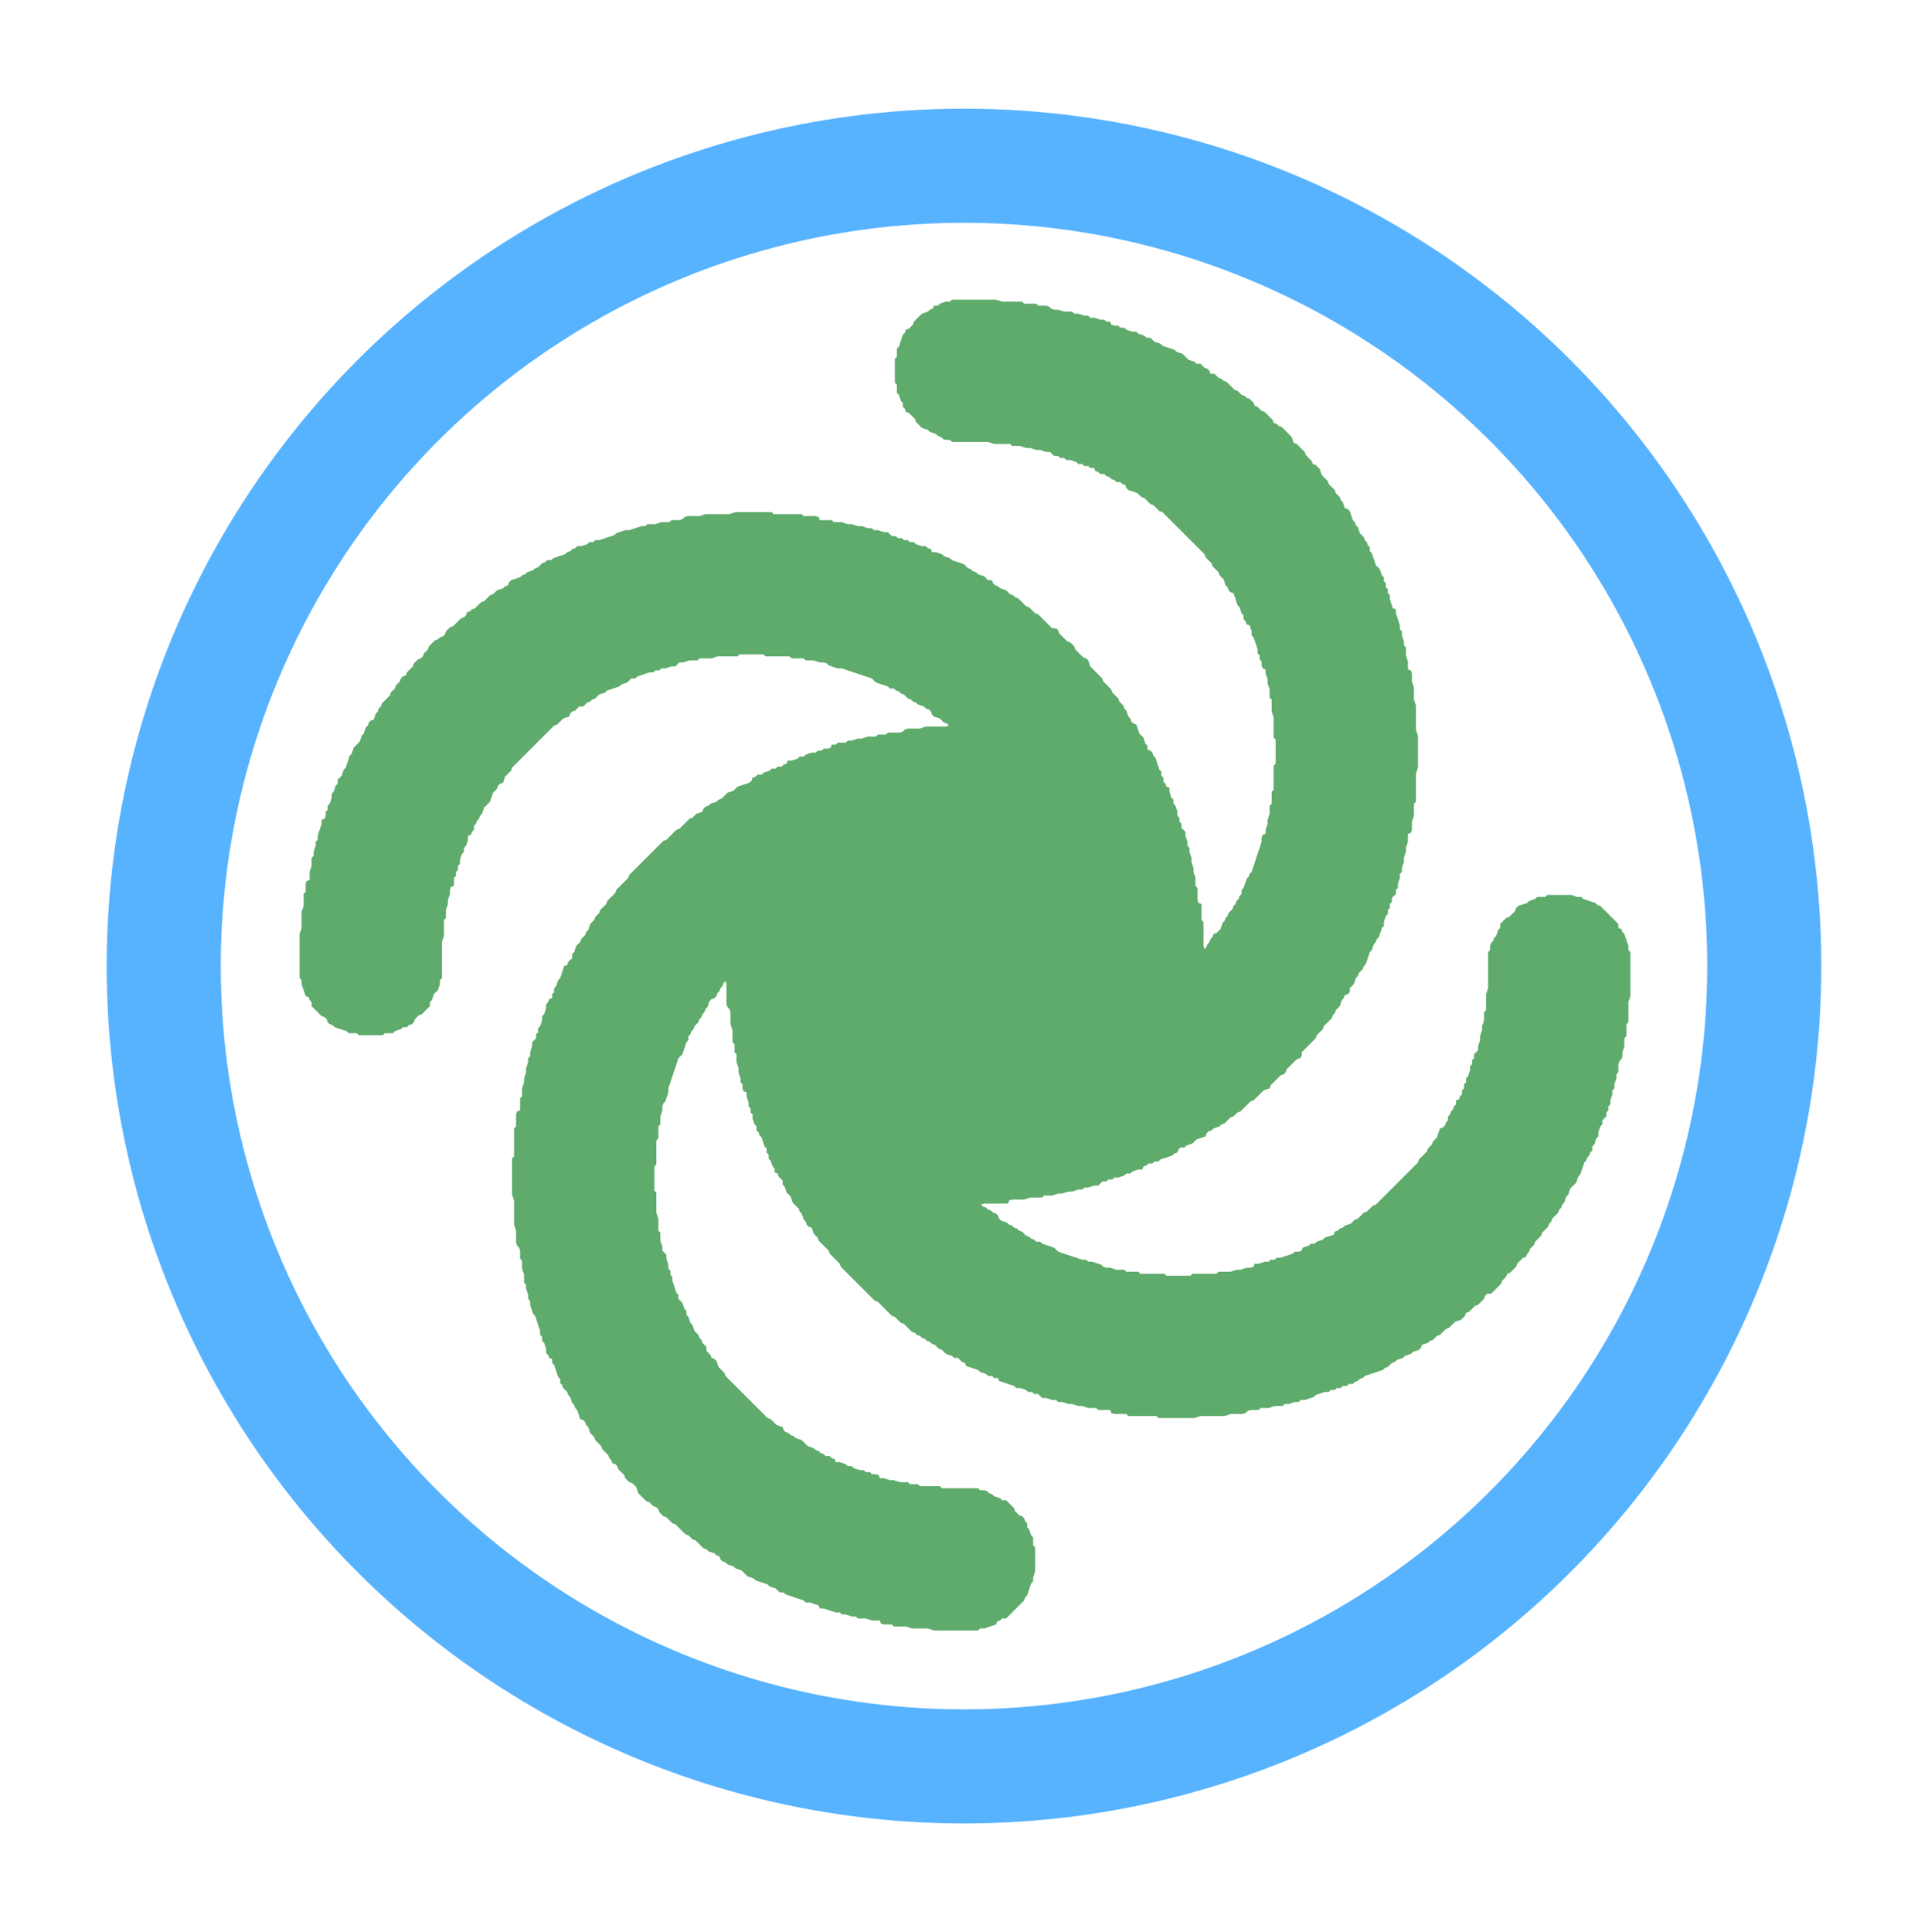 <svg xmlns="http://www.w3.org/2000/svg" width="962" height="964" viewBox="0 0 962 964">
<circle cx="481.00" cy="482.00" r="399.31" stroke="#58B3FF" stroke-width="56.94" fill="none" />
<path d="M 488.00,813.50 486.00,813.50 484.00,813.50 482.00,813.50 480.00,813.50 478.00,813.50 476.00,813.50 474.00,813.50 472.00,813.50 470.00,813.50 468.00,813.50 466.00,813.50 464.50,813.00 463.00,812.50 461.00,812.50 459.00,812.50 457.00,812.50 455.00,812.50 453.50,812.00 452.00,811.50 450.00,811.50 448.00,811.50 446.00,811.50 445.00,810.50 443.00,810.50 441.00,810.50 439.50,810.00 439.00,808.50 437.00,808.50 435.00,808.50 433.50,808.00 432.00,807.50 430.00,807.50 428.00,807.50 427.00,806.50 425.00,806.50 423.50,806.00 422.00,805.50 420.00,805.50 419.00,804.50 417.00,804.50 415.50,804.00 414.00,803.50 412.50,803.00 411.00,802.50 409.00,802.50 408.50,801.00 407.00,800.50 405.50,800.00 404.00,799.50 402.00,799.50 401.00,798.50 399.50,798.00 398.00,797.50 396.50,797.00 395.00,796.50 393.50,796.00 392.00,795.50 391.00,794.50 389.00,794.50 388.00,793.50 387.00,792.50 385.50,792.00 384.00,791.50 383.00,790.50 381.50,790.00 380.00,789.50 378.50,789.00 377.00,788.50 376.00,787.50 374.50,787.00 373.00,786.50 372.00,785.50 371.00,784.50 370.00,783.50 368.50,783.00 367.00,782.50 366.00,781.50 364.50,781.00 363.00,780.50 362.00,779.50 360.50,779.00 359.50,778.00 359.00,776.50 357.50,776.00 356.50,775.00 355.00,774.50 353.50,774.00 352.50,773.00 351.00,772.50 350.00,771.50 349.00,770.50 348.00,769.50 347.00,768.50 345.50,768.00 344.50,767.00 343.50,766.00 342.00,765.50 341.00,764.50 340.00,763.50 339.00,762.50 338.00,761.50 337.00,760.50 335.50,760.00 334.50,759.00 333.50,758.00 332.50,757.00 331.00,756.50 330.00,755.50 329.00,754.50 328.50,753.00 327.50,752.00 326.00,751.50 325.00,750.50 324.00,749.50 322.50,749.00 321.50,748.00 320.50,747.00 319.50,746.00 318.50,745.00 318.00,743.50 317.50,742.00 316.50,741.00 315.50,740.00 314.00,739.50 313.00,738.50 312.00,737.50 311.50,736.00 310.50,735.00 309.50,734.00 308.50,733.00 308.00,731.50 307.00,730.50 305.50,730.00 305.00,728.50 304.00,727.50 303.50,726.00 302.50,725.00 301.50,724.00 300.50,723.00 300.00,721.50 299.00,720.50 298.00,719.50 297.00,718.50 296.50,717.00 295.50,716.00 294.50,715.00 294.00,713.50 293.50,712.00 292.50,711.00 292.00,709.50 291.00,708.50 289.50,708.00 289.00,706.50 288.50,705.00 288.00,703.50 287.00,702.50 286.50,701.00 285.50,700.00 285.00,698.50 284.50,697.00 283.50,696.00 283.00,694.50 282.00,693.50 281.00,692.50 280.50,691.00 279.50,690.00 279.50,688.00 278.50,687.00 278.00,685.50 277.50,684.00 277.00,682.50 276.50,681.00 275.50,680.00 275.50,678.00 274.00,677.50 273.50,676.00 272.50,675.00 272.50,673.00 272.00,671.50 271.50,670.00 270.50,669.00 270.50,667.00 269.50,666.00 269.50,664.00 269.00,662.50 268.50,661.00 268.00,659.50 267.50,658.00 267.00,656.50 266.00,655.50 265.50,654.00 265.00,652.50 264.50,651.00 264.50,649.00 263.50,648.00 263.50,646.00 263.00,644.50 262.50,643.00 262.50,641.00 261.50,640.00 261.50,638.00 261.50,636.00 261.00,634.50 260.50,633.00 260.50,631.00 260.50,629.00 259.50,628.00 259.50,626.00 259.50,624.00 259.00,622.50 258.00,621.50 257.50,620.00 257.50,618.00 257.50,616.00 257.50,614.00 257.00,612.50 256.50,611.00 256.50,609.00 256.50,607.00 256.50,605.00 256.50,603.00 256.50,601.00 256.50,599.00 256.00,597.50 255.50,596.00 255.50,594.00 255.50,592.00 255.50,590.00 255.50,588.00 255.50,586.00 255.50,584.00 255.50,582.00 255.50,580.00 255.50,578.00 256.50,577.00 256.50,575.00 256.50,573.00 256.50,571.00 256.50,569.00 256.50,567.00 256.50,565.00 256.50,563.00 257.50,562.00 257.50,560.00 257.50,558.00 257.50,556.00 258.00,554.50 259.50,554.00 259.50,552.00 259.50,550.00 259.50,548.00 260.50,547.00 260.50,545.00 260.50,543.00 261.00,541.50 261.50,540.00 261.50,538.00 262.00,536.50 262.50,535.00 262.50,533.00 263.00,531.50 263.50,530.00 263.50,528.00 264.50,527.00 264.50,525.00 265.00,523.50 265.50,522.00 265.50,520.00 266.50,519.00 267.50,518.00 267.50,516.00 268.50,515.00 268.50,513.00 269.50,512.00 270.00,510.50 270.50,509.00 270.50,507.00 271.50,506.00 272.00,504.50 272.50,503.00 272.50,501.00 273.50,500.00 274.00,498.50 275.50,498.00 275.50,496.00 276.50,495.00 276.50,493.00 277.50,492.00 278.00,490.50 278.50,489.00 279.50,488.00 280.00,486.50 280.50,485.00 281.00,483.50 281.50,482.00 283.00,481.50 283.50,480.00 284.50,479.00 285.50,478.00 285.50,476.00 286.50,475.00 287.00,473.50 287.50,472.00 288.50,471.00 289.50,470.00 290.00,468.50 291.00,467.50 292.00,466.50 292.50,465.00 293.50,464.00 294.00,462.50 294.50,461.00 295.50,460.00 296.50,459.00 297.00,457.50 298.00,456.50 299.00,455.50 299.50,454.00 300.50,453.00 301.50,452.00 302.50,451.00 303.00,449.50 304.00,448.50 305.00,447.50 306.00,446.50 307.00,445.50 307.50,444.00 308.50,443.00 309.50,442.00 310.50,441.00 311.50,440.00 312.50,439.00 313.50,438.00 314.00,436.50 315.00,435.50 316.00,434.50 317.00,433.50 318.00,432.50 319.00,431.50 320.00,430.50 321.00,429.50 322.00,428.50 323.00,427.50 324.00,426.50 325.00,425.50 326.00,424.50 327.00,423.50 328.00,422.50 329.00,421.50 330.00,420.50 331.00,419.50 332.50,419.00 333.50,418.00 334.50,417.00 335.50,416.00 336.50,415.00 337.50,414.00 339.00,413.50 340.00,412.50 341.00,411.50 342.00,410.50 343.00,409.50 344.00,408.50 345.50,408.00 346.50,407.00 347.50,406.00 349.00,405.50 350.50,405.00 351.00,403.50 352.00,402.50 353.50,402.00 354.50,401.00 356.00,400.50 357.50,400.00 358.50,399.00 360.00,398.50 361.00,397.50 362.00,396.50 363.00,395.50 364.50,395.00 366.00,394.50 367.00,393.50 368.00,392.50 369.50,392.00 371.00,391.50 372.50,391.00 374.00,390.50 375.00,389.50 375.50,388.00 377.00,387.50 378.00,386.50 380.00,386.50 381.00,385.50 382.50,385.00 384.00,384.50 385.00,383.50 387.00,383.50 388.00,382.50 390.00,382.50 391.00,381.50 392.50,381.00 393.00,379.50 395.00,379.50 396.50,379.00 398.00,378.50 399.00,377.50 401.00,377.50 402.00,376.50 403.50,376.00 405.00,375.50 407.00,375.50 408.00,374.50 410.00,374.50 411.00,373.50 413.00,373.50 414.50,373.00 415.00,371.50 417.00,371.50 418.00,370.50 420.00,370.50 422.00,370.50 423.00,369.50 425.00,369.50 426.50,369.00 428.00,368.50 430.00,368.50 431.50,368.00 433.00,367.50 435.00,367.50 437.00,367.50 438.00,366.50 440.00,366.50 442.00,366.50 443.00,365.50 445.00,365.50 447.00,365.50 449.00,365.50 450.50,365.00 451.50,364.00 453.00,363.50 455.00,363.50 457.00,363.50 459.00,363.50 460.50,363.00 462.00,362.50 464.00,362.50 466.00,362.50 468.00,362.50 470.00,362.50 472.00,362.50 473.50,362.00 472.50,361.00 471.00,360.50 470.00,359.50 469.00,358.50 467.50,358.00 466.00,357.50 465.00,356.50 464.50,355.00 463.50,354.00 462.00,353.50 461.00,352.50 459.50,352.00 458.00,351.50 457.00,350.50 455.50,350.00 454.50,349.00 453.00,348.50 452.00,347.50 451.00,346.50 449.50,346.00 448.50,345.00 447.00,344.50 446.00,343.50 444.00,343.50 443.00,342.50 441.50,342.00 440.00,341.50 438.50,341.00 437.00,340.50 436.00,339.50 435.00,338.50 433.50,338.00 432.00,337.50 430.50,337.00 429.00,336.50 427.50,336.00 426.00,335.50 424.50,335.00 423.00,334.50 421.50,334.00 420.00,333.50 418.00,333.50 416.50,333.00 415.00,332.50 413.50,332.00 412.50,331.00 411.00,330.50 409.00,330.50 407.50,330.00 406.00,329.50 404.00,329.50 402.00,329.50 401.00,328.50 399.00,328.50 397.00,328.50 395.00,328.50 394.00,327.50 392.00,327.50 390.00,327.50 388.00,327.50 386.00,327.50 384.00,327.50 382.00,327.50 381.00,326.50 379.00,326.50 377.00,326.50 375.00,326.50 373.00,326.50 371.00,326.50 369.00,326.50 368.00,327.50 366.00,327.50 364.00,327.50 362.00,327.50 360.00,327.50 358.00,327.50 356.50,328.00 355.00,328.50 353.00,328.50 351.00,328.50 349.00,328.50 348.00,329.50 346.00,329.50 344.00,329.50 342.50,330.00 341.00,330.50 339.00,330.50 338.00,331.50 337.00,332.50 335.00,332.50 333.50,333.00 332.00,333.50 330.00,333.50 329.00,334.50 327.00,334.50 326.00,335.50 324.00,335.50 322.50,336.00 321.00,336.50 319.50,337.00 318.00,337.50 317.00,338.50 315.00,338.50 314.00,339.50 313.00,340.50 311.50,341.00 310.00,341.50 309.00,342.50 307.50,343.00 306.00,343.50 304.50,344.00 303.00,344.50 302.00,345.50 300.50,346.00 299.00,346.50 298.00,347.50 297.00,348.50 295.50,349.00 294.50,350.00 293.00,350.50 292.00,351.50 291.00,352.50 289.00,352.50 288.00,353.50 287.00,354.50 285.50,355.00 284.50,356.00 284.00,357.50 282.50,358.00 281.00,358.50 280.00,359.50 279.00,360.50 278.00,361.50 276.50,362.00 275.50,363.00 274.50,364.00 273.50,365.00 272.50,366.00 271.50,367.00 270.50,368.00 269.50,369.00 268.50,370.00 267.50,371.00 266.50,372.00 265.50,373.00 264.50,374.00 263.50,375.00 262.50,376.00 261.50,377.00 260.50,378.00 259.50,379.00 258.50,380.00 257.50,381.00 256.50,382.00 255.50,383.00 255.00,384.50 254.00,385.50 253.00,386.50 252.00,387.50 251.50,389.00 251.00,390.50 249.50,391.00 248.50,392.00 248.00,393.50 247.00,394.50 246.00,395.50 245.50,397.00 245.00,398.50 244.50,400.00 243.50,401.00 242.50,402.00 241.50,403.00 241.00,404.50 240.50,406.00 239.50,407.00 239.00,408.50 238.00,409.50 237.50,411.00 236.50,412.00 236.50,414.00 235.50,415.00 235.00,416.50 233.50,417.00 233.50,419.00 233.00,420.50 232.50,422.00 231.50,423.00 231.50,425.00 230.50,426.00 230.00,427.50 229.50,429.00 229.50,431.00 228.50,432.00 228.50,434.00 227.50,435.00 227.50,437.00 226.50,438.00 226.50,440.00 226.50,442.00 225.00,442.50 224.50,444.00 224.50,446.00 224.00,447.50 223.50,449.00 223.50,451.00 223.00,452.50 222.50,454.00 222.50,456.00 222.50,458.00 221.50,459.00 221.50,461.00 221.50,463.00 221.50,465.00 221.50,467.00 221.00,468.50 220.50,470.00 220.50,472.00 220.50,474.00 220.50,476.00 220.50,478.00 220.50,480.00 220.50,482.00 220.50,484.00 220.50,486.00 220.50,488.00 219.50,489.00 219.50,491.00 219.00,492.50 218.50,494.00 217.50,495.00 216.50,496.00 216.00,497.50 215.50,499.00 214.50,500.00 214.50,502.00 213.50,503.00 212.50,504.00 211.50,505.00 210.50,506.00 209.00,506.50 208.00,507.50 207.00,508.50 206.50,510.00 205.50,511.00 204.00,511.50 203.00,512.50 201.00,512.50 200.00,513.50 198.50,514.00 197.00,514.50 196.00,515.50 194.00,515.50 192.00,515.50 191.00,516.50 189.00,516.50 187.00,516.50 185.00,516.50 183.00,516.50 181.00,516.50 179.00,516.50 178.00,515.50 176.00,515.50 174.00,515.50 173.00,514.50 171.50,514.00 170.00,513.50 168.50,513.00 167.00,512.50 166.00,511.50 164.50,511.00 163.50,510.00 163.00,508.50 162.00,507.50 160.50,507.00 159.50,506.00 158.50,505.00 157.50,504.00 156.50,503.00 155.50,502.00 155.50,500.00 154.50,499.00 154.00,497.50 152.50,497.00 152.00,495.50 151.50,494.00 151.00,492.50 150.50,491.00 150.50,489.00 149.50,488.00 149.50,486.00 149.50,484.00 149.50,482.00 149.50,480.00 149.50,478.00 149.50,476.00 149.50,474.00 149.50,472.00 149.50,470.00 149.50,468.00 149.50,466.00 150.00,464.50 150.50,463.00 150.50,461.00 150.50,459.00 150.50,457.00 150.50,455.00 151.00,453.50 151.50,452.00 151.50,450.00 151.50,448.00 151.50,446.00 152.50,445.00 152.50,443.00 152.50,441.00 153.00,439.50 154.50,439.00 154.50,437.00 154.50,435.00 155.00,433.50 155.50,432.00 155.50,430.00 155.50,428.00 156.50,427.00 156.50,425.00 157.00,423.50 157.50,422.00 157.50,420.00 158.50,419.00 158.50,417.00 159.00,415.50 159.50,414.00 160.00,412.50 160.50,411.00 160.50,409.00 162.00,408.50 162.50,407.00 162.50,405.00 163.50,404.00 163.50,402.00 164.50,401.00 165.00,399.50 165.50,398.00 165.50,396.00 166.50,395.00 167.00,393.50 167.50,392.00 168.50,391.00 168.50,389.00 169.50,388.00 170.50,387.00 171.00,385.50 171.50,384.00 172.50,383.00 173.00,381.50 173.50,380.00 174.00,378.50 174.50,377.00 175.50,376.00 176.00,374.50 176.50,373.00 177.50,372.00 178.50,371.00 179.50,370.00 180.00,368.50 180.50,367.00 181.50,366.00 182.00,364.50 182.50,363.00 183.50,362.00 184.00,360.50 185.00,359.50 186.50,359.00 187.00,357.50 187.50,356.00 188.50,355.00 189.00,353.50 190.00,352.50 190.50,351.00 191.50,350.00 192.50,349.00 193.50,348.00 194.50,347.00 195.00,345.50 196.00,344.50 197.00,343.50 197.50,342.00 198.50,341.00 199.50,340.00 200.00,338.50 201.00,337.50 202.50,337.00 203.00,335.50 204.00,334.50 205.00,333.50 206.00,332.50 206.50,331.00 207.50,330.00 208.50,329.00 210.00,328.50 211.00,327.50 211.50,326.00 212.50,325.00 213.50,324.00 214.00,322.50 215.00,321.50 216.00,320.50 217.00,319.50 218.50,319.00 219.50,318.00 221.00,317.50 222.00,316.50 222.50,315.00 223.50,314.00 224.50,313.00 226.00,312.50 227.00,311.50 228.00,310.50 229.00,309.50 230.00,308.50 231.50,308.00 232.50,307.00 233.00,305.50 234.50,305.00 235.50,304.00 237.00,303.50 238.00,302.50 239.00,301.50 240.00,300.50 241.50,300.00 242.50,299.00 243.50,298.00 244.50,297.00 246.00,296.50 247.00,295.50 248.00,294.50 249.50,294.00 251.00,293.50 252.00,292.50 253.50,292.00 254.00,290.50 255.00,289.50 256.50,289.00 258.00,288.50 259.50,288.00 260.50,287.00 262.00,286.50 263.00,285.50 264.50,285.00 266.00,284.50 267.00,283.50 268.50,283.00 269.50,282.00 270.50,281.00 272.00,280.50 273.00,279.50 275.00,279.50 276.00,278.50 277.50,278.00 279.00,277.50 280.50,277.00 282.00,276.50 283.00,275.50 284.50,275.00 285.50,274.00 287.00,273.50 288.00,272.50 290.00,272.50 291.50,272.00 293.00,271.50 294.00,270.50 296.00,270.50 297.00,269.50 299.00,269.50 300.50,269.00 302.00,268.50 303.50,268.00 305.00,267.50 306.50,267.00 307.50,266.00 309.00,265.50 310.50,265.00 312.00,264.50 314.00,264.50 315.50,264.00 317.00,263.50 318.50,263.00 320.00,262.50 322.00,262.50 323.00,261.50 325.00,261.50 327.00,261.50 328.50,261.00 330.00,260.50 332.00,260.50 334.00,260.50 335.00,259.50 337.00,259.50 339.00,259.50 340.50,259.00 341.50,258.00 343.00,257.50 345.00,257.50 347.00,257.50 349.00,257.50 350.50,257.00 352.00,256.50 354.00,256.50 356.00,256.50 358.00,256.50 360.00,256.50 362.00,256.50 364.00,256.50 365.50,256.00 367.00,255.50 369.00,255.50 371.00,255.50 373.00,255.50 375.00,255.50 377.00,255.50 379.00,255.50 381.00,255.50 383.00,255.50 385.00,255.50 386.00,256.50 388.00,256.50 390.00,256.50 392.00,256.50 394.00,256.50 396.00,256.50 398.00,256.50 400.00,256.50 401.00,257.50 403.00,257.50 405.00,257.50 407.00,257.50 408.50,258.00 409.00,259.50 411.00,259.50 413.00,259.50 415.00,259.50 416.00,260.50 418.00,260.50 420.00,260.50 421.50,261.00 423.00,261.50 425.00,261.50 426.50,262.00 428.00,262.50 430.00,262.50 431.50,263.00 433.00,263.50 435.00,263.50 436.00,264.50 438.00,264.50 439.50,265.00 441.00,265.50 443.00,265.50 444.00,266.50 445.00,267.50 447.00,267.50 448.00,268.50 450.00,268.50 451.00,269.50 453.00,269.50 454.00,270.50 456.00,270.50 457.00,271.50 458.50,272.00 460.00,272.50 462.00,272.50 463.00,273.50 464.50,274.00 465.00,275.50 467.00,275.50 468.50,276.00 470.00,276.50 471.00,277.50 472.50,278.00 474.00,278.50 475.00,279.50 476.50,280.00 478.00,280.50 479.50,281.00 481.00,281.50 482.00,282.50 483.00,283.50 484.50,284.00 485.50,285.00 487.00,285.50 488.00,286.50 489.50,287.00 491.00,287.50 492.00,288.50 493.00,289.50 495.00,289.50 495.50,291.00 496.50,292.00 498.00,292.50 499.00,293.50 500.50,294.00 502.00,294.50 503.00,295.50 504.00,296.50 505.50,297.00 506.50,298.00 508.00,298.50 509.00,299.50 510.00,300.50 511.00,301.50 512.00,302.50 513.50,303.00 514.50,304.00 515.50,305.00 516.50,306.00 518.00,306.50 519.00,307.50 520.00,308.50 521.00,309.50 522.00,310.50 523.00,311.50 524.00,312.50 525.00,313.50 527.00,313.50 528.00,314.50 528.50,316.00 529.50,317.00 530.50,318.00 531.50,319.00 532.50,320.00 534.00,320.50 535.00,321.50 536.00,322.50 536.50,324.00 537.50,325.00 538.50,326.00 539.50,327.00 540.50,328.00 542.00,328.50 543.00,329.50 543.50,331.00 544.00,332.50 545.00,333.50 546.00,334.50 547.00,335.50 548.00,336.50 549.00,337.50 550.00,338.50 550.50,340.00 551.50,341.00 552.50,342.00 553.50,343.00 554.50,344.00 555.00,345.50 556.00,346.50 557.00,347.50 558.00,348.50 558.50,350.00 559.50,351.00 560.50,352.00 561.00,353.50 562.00,354.50 562.50,356.00 563.00,357.50 564.00,358.50 564.50,360.00 565.50,361.00 567.00,361.50 567.50,363.00 568.00,364.50 568.50,366.00 569.50,367.00 570.50,368.00 571.00,369.50 571.50,371.00 572.50,372.00 572.50,374.00 574.00,374.50 575.00,375.50 575.50,377.00 576.50,378.00 577.00,379.50 577.50,381.00 578.00,382.50 578.50,384.00 579.50,385.00 579.50,387.00 580.50,388.00 580.50,390.00 581.50,391.00 582.00,392.50 583.50,393.00 583.50,395.00 584.00,396.50 584.50,398.00 585.50,399.00 585.50,401.00 586.50,402.00 587.00,403.50 587.50,405.00 587.50,407.00 588.50,408.00 588.50,410.00 589.50,411.00 589.50,413.00 590.50,414.00 591.50,415.00 591.50,417.00 592.00,418.50 592.50,420.00 592.50,422.00 593.50,423.00 593.50,425.00 594.00,426.50 594.50,428.00 594.50,430.00 595.00,431.50 595.50,433.00 595.50,435.00 596.00,436.50 596.50,438.00 596.50,440.00 596.50,442.00 597.50,443.00 597.50,445.00 597.50,447.00 597.50,449.00 598.00,450.50 599.50,451.00 599.50,453.00 599.50,455.00 599.50,457.00 599.50,459.00 600.50,460.00 600.50,462.00 600.50,464.00 600.50,466.00 600.50,468.00 600.50,470.00 600.50,472.00 601.00,473.50 602.00,472.50 602.50,471.00 603.50,470.00 604.00,468.50 605.00,467.50 605.50,466.00 607.00,465.50 608.00,464.50 609.00,463.50 609.50,462.00 610.00,460.50 611.00,459.50 611.50,458.00 612.50,457.00 613.00,455.50 614.00,454.50 615.00,453.50 615.50,452.00 616.50,451.00 617.00,449.50 618.00,448.50 618.50,447.00 619.50,446.00 619.50,444.00 620.50,443.00 621.00,441.50 621.50,440.00 622.00,438.50 623.00,437.50 623.50,436.00 624.50,435.00 625.00,433.50 625.50,432.00 626.00,430.50 626.50,429.00 627.00,427.50 627.50,426.00 628.00,424.50 628.50,423.00 629.00,421.50 629.50,420.00 629.50,418.00 630.00,416.50 631.50,416.00 631.50,414.00 632.00,412.50 632.50,411.00 632.50,409.00 633.00,407.50 633.50,406.00 633.50,404.00 633.50,402.00 634.50,401.00 634.50,399.00 634.50,397.00 634.50,395.00 635.50,394.00 635.50,392.00 635.50,390.00 635.50,388.00 635.50,386.00 635.50,384.00 635.50,382.00 636.50,381.00 636.50,379.00 636.50,377.00 636.50,375.00 636.50,373.00 636.50,371.00 636.50,369.00 635.50,368.00 635.50,366.00 635.50,364.00 635.50,362.00 635.50,360.00 635.50,358.00 635.00,356.50 634.50,355.00 634.50,353.00 634.50,351.00 634.50,349.00 633.50,348.00 633.50,346.00 633.50,344.00 633.00,342.50 632.50,341.00 632.50,339.00 632.00,337.50 631.50,336.00 631.50,334.00 630.00,333.50 629.50,332.00 629.50,330.00 628.50,329.00 628.50,327.00 627.50,326.00 627.50,324.00 627.00,322.50 626.50,321.00 626.00,319.50 625.50,318.00 624.50,317.00 624.50,315.00 624.00,313.50 623.50,312.00 622.00,311.50 621.50,310.00 620.50,309.00 620.50,307.00 619.50,306.00 619.00,304.50 618.50,303.00 617.50,302.00 617.00,300.50 616.50,299.00 616.00,297.50 615.50,296.00 614.00,295.50 613.00,294.50 612.50,293.00 611.50,292.00 611.00,290.50 610.50,289.00 609.50,288.00 608.50,287.00 608.00,285.50 607.00,284.50 606.00,283.50 605.00,282.50 604.50,281.00 603.50,280.00 602.50,279.00 601.50,278.00 601.00,276.50 600.00,275.50 599.00,274.50 598.00,273.50 597.00,272.50 596.00,271.50 595.00,270.50 594.00,269.50 593.00,268.50 592.00,267.50 591.00,266.50 590.00,265.50 589.00,264.50 588.00,263.50 587.00,262.50 586.00,261.50 585.00,260.50 584.00,259.50 583.00,258.50 582.00,257.50 581.00,256.50 580.00,255.50 578.50,255.00 577.50,254.00 576.50,253.00 575.50,252.00 574.00,251.50 573.00,250.50 572.00,249.50 571.00,248.50 569.50,248.00 568.50,247.00 567.50,246.00 566.00,245.50 564.50,245.00 563.00,244.50 562.00,243.50 561.50,242.00 560.00,241.50 559.00,240.50 557.00,240.50 556.00,239.50 554.50,239.00 553.50,238.00 552.00,237.50 551.00,236.50 549.00,236.50 548.00,235.50 546.50,235.00 546.00,233.50 544.00,233.50 543.00,232.50 541.00,232.50 540.00,231.50 538.00,231.50 537.00,230.50 535.50,230.00 534.00,229.50 532.00,229.50 531.00,228.50 529.00,228.50 528.00,227.50 526.00,227.50 525.00,226.50 524.00,225.50 522.00,225.50 520.50,225.00 519.00,224.50 517.00,224.50 515.50,224.00 514.00,223.50 512.00,223.50 510.50,223.00 509.00,222.50 507.00,222.50 505.00,222.50 504.00,221.50 502.00,221.50 500.00,221.50 498.00,221.50 496.00,221.50 494.50,221.00 493.00,220.50 491.00,220.50 489.00,220.50 487.00,220.50 485.00,220.50 483.00,220.50 481.00,220.50 479.00,220.50 477.00,220.50 475.00,220.50 474.00,219.50 472.00,219.50 470.50,219.00 469.50,218.00 468.00,217.50 467.00,216.50 465.50,216.00 464.00,215.50 463.00,214.50 461.50,214.00 460.00,213.50 459.00,212.50 458.00,211.50 457.00,210.50 456.50,209.00 455.50,208.00 454.50,207.00 453.50,206.00 452.00,205.50 451.50,204.00 450.50,203.00 450.50,201.00 449.50,200.00 449.00,198.50 448.50,197.00 447.50,196.00 447.50,194.00 447.50,192.00 446.50,191.00 446.50,189.00 446.50,187.00 446.50,185.00 446.50,183.00 446.50,181.00 446.50,179.00 447.50,178.00 447.50,176.00 447.50,174.00 448.50,173.00 449.00,171.50 449.50,170.00 450.00,168.50 450.50,167.00 451.50,166.00 452.00,164.50 453.50,164.00 454.50,163.00 455.50,162.00 456.00,160.50 457.00,159.50 458.00,158.50 459.00,157.50 460.00,156.50 461.50,156.00 463.00,155.50 464.00,154.50 465.50,154.00 466.00,152.50 468.00,152.50 469.00,151.50 470.50,151.00 472.00,150.50 474.00,150.50 475.00,149.50 477.00,149.50 479.00,149.50 481.00,149.50 483.00,149.50 485.00,149.50 487.00,149.50 489.00,149.50 491.00,149.50 493.00,149.50 495.00,149.50 497.00,149.50 498.50,150.00 500.00,150.50 502.00,150.50 504.00,150.50 506.00,150.50 508.00,150.50 510.00,150.50 511.00,151.50 513.00,151.50 515.00,151.50 517.00,151.50 518.00,152.50 520.00,152.50 522.00,152.50 523.50,153.00 524.50,154.00 526.00,154.50 528.00,154.50 529.50,155.00 531.00,155.50 533.00,155.50 535.00,155.50 536.00,156.50 538.00,156.50 539.50,157.00 541.00,157.50 543.00,157.50 544.00,158.50 546.00,158.50 547.50,159.00 549.00,159.50 551.00,159.50 552.00,160.50 554.00,160.50 554.50,162.00 556.00,162.50 558.00,162.50 559.00,163.50 561.00,163.50 562.00,164.50 563.50,165.00 565.00,165.50 567.00,165.50 568.00,166.50 569.50,167.00 571.00,167.50 572.00,168.50 574.00,168.50 575.00,169.50 576.00,170.50 577.50,171.00 579.00,171.50 580.00,172.50 581.50,173.00 583.00,173.50 584.50,174.00 586.00,174.50 587.00,175.50 588.50,176.00 590.00,176.50 591.00,177.50 592.00,178.50 593.00,179.50 594.50,180.00 596.00,180.50 597.00,181.50 599.00,181.50 600.00,182.50 601.00,183.50 602.50,184.00 603.50,185.00 604.00,186.50 606.00,186.50 607.00,187.50 608.00,188.50 609.50,189.00 610.50,190.00 612.00,190.50 613.00,191.50 614.00,192.50 615.00,193.50 616.00,194.50 617.50,195.00 618.50,196.00 619.50,197.00 621.00,197.50 622.00,198.50 623.50,199.00 624.50,200.00 625.50,201.00 626.00,202.50 627.50,203.00 628.50,204.00 629.50,205.00 631.00,205.50 632.00,206.50 633.00,207.50 634.00,208.50 635.00,209.50 635.50,211.00 637.00,211.50 638.00,212.50 639.50,213.00 640.50,214.00 641.50,215.00 642.50,216.00 643.50,217.00 644.50,218.00 645.00,219.50 645.50,221.00 647.00,221.50 648.00,222.50 649.00,223.50 650.00,224.50 651.00,225.50 651.50,227.00 652.50,228.00 653.50,229.00 654.50,230.00 655.00,231.50 656.50,232.00 657.50,233.00 658.50,234.00 659.00,235.50 659.50,237.00 660.50,238.00 661.50,239.00 662.50,240.00 663.00,241.50 664.00,242.50 665.00,243.50 666.00,244.50 666.50,246.00 667.50,247.00 668.50,248.00 669.00,249.50 670.00,250.50 670.50,252.00 671.00,253.50 672.50,254.00 673.50,255.00 674.00,256.50 674.50,258.00 675.00,259.50 676.00,260.50 676.50,262.00 677.50,263.00 678.00,264.50 678.50,266.00 679.50,267.00 680.50,268.00 681.00,269.50 682.00,270.50 682.50,272.00 683.50,273.00 683.50,275.00 684.50,276.00 685.00,277.50 685.50,279.00 686.00,280.50 686.50,282.00 687.50,283.00 688.50,284.00 689.00,285.50 689.50,287.00 690.50,288.00 690.50,290.00 691.50,291.00 691.50,293.00 692.50,294.00 692.50,296.00 693.50,297.00 693.50,299.00 694.00,300.50 694.50,302.00 695.00,303.50 696.50,304.00 696.50,306.00 697.00,307.50 697.50,309.00 698.00,310.50 698.50,312.00 698.50,314.00 699.50,315.00 699.50,317.00 700.00,318.50 700.50,320.00 700.50,322.00 701.50,323.00 701.50,325.00 701.50,327.00 702.00,328.50 702.50,330.00 702.50,332.00 702.50,334.00 704.00,334.50 704.50,336.00 704.50,338.00 704.50,340.00 705.00,341.50 705.50,343.00 705.50,345.00 705.50,347.00 705.50,349.00 706.00,350.50 706.50,352.00 706.50,354.00 706.50,356.00 706.50,358.00 706.50,360.00 706.50,362.00 706.50,364.00 707.00,365.50 707.50,367.00 707.50,369.00 707.50,371.00 707.50,373.00 707.50,375.00 707.50,377.00 707.50,379.00 707.50,381.00 707.50,383.00 707.00,384.50 706.50,386.00 706.50,388.00 706.50,390.00 706.50,392.00 706.50,394.00 706.50,396.00 706.50,398.00 706.50,400.00 705.50,401.00 705.50,403.00 705.50,405.00 705.50,407.00 705.00,408.50 704.50,410.00 704.50,412.00 704.50,414.00 704.00,415.50 702.50,416.00 702.50,418.00 702.50,420.00 702.00,421.50 701.50,423.00 701.50,425.00 701.00,426.50 700.50,428.00 700.50,430.00 700.00,431.50 699.50,433.00 699.50,435.00 698.50,436.00 698.50,438.00 698.00,439.50 697.50,441.00 697.50,443.00 696.50,444.00 696.50,446.00 695.50,447.00 694.50,448.00 694.50,450.00 693.50,451.00 693.50,453.00 692.50,454.00 692.50,456.00 691.50,457.00 691.00,458.50 690.50,460.00 690.50,462.00 689.50,463.00 689.00,464.50 688.50,466.00 688.00,467.50 687.00,468.50 686.50,470.00 685.50,471.00 685.00,472.50 684.50,474.00 683.50,475.00 683.00,476.50 682.50,478.00 682.00,479.50 681.50,481.00 680.50,482.00 680.00,483.50 679.00,484.50 678.00,485.50 677.50,487.00 676.50,488.00 676.00,489.50 675.50,491.00 674.50,492.00 673.50,493.00 673.50,495.00 672.50,496.00 671.00,496.50 670.50,498.00 669.50,499.00 669.00,500.50 668.50,502.00 667.50,503.00 666.50,504.00 666.00,505.50 665.00,506.50 664.50,508.00 663.50,509.00 662.50,510.00 661.50,511.00 660.50,512.00 660.00,513.50 659.00,514.50 658.00,515.50 657.00,516.50 656.50,518.00 655.50,519.00 654.50,520.00 653.50,521.00 652.50,522.00 651.50,523.00 650.50,524.00 649.50,525.00 649.50,527.00 648.50,528.00 647.00,528.50 646.00,529.50 645.00,530.50 644.00,531.50 643.00,532.50 642.00,533.50 641.50,535.00 640.50,536.00 639.00,536.50 638.00,537.50 637.00,538.50 636.00,539.50 635.00,540.50 634.00,541.50 633.50,543.00 632.00,543.50 630.50,544.00 629.50,545.00 628.50,546.00 627.50,547.00 626.50,548.00 625.50,549.00 624.00,549.50 623.00,550.50 622.00,551.50 621.00,552.50 620.00,553.50 619.00,554.50 617.50,555.00 616.50,556.00 615.50,557.00 614.00,557.50 613.00,558.50 612.00,559.50 611.00,560.50 609.50,561.00 608.50,562.00 607.00,562.50 605.50,563.00 604.50,564.00 603.00,564.50 602.00,565.50 601.50,567.00 600.00,567.50 598.50,568.00 597.00,568.50 596.00,569.50 595.00,570.50 593.50,571.00 592.00,571.50 591.00,572.50 589.00,572.50 588.00,573.50 587.50,575.00 586.00,575.50 585.00,576.50 583.50,577.00 582.00,577.50 580.50,578.00 579.00,578.50 578.00,579.50 576.00,579.50 575.00,580.50 573.00,580.50 572.00,581.50 570.50,582.00 570.00,583.50 568.00,583.50 566.50,584.00 565.00,584.50 564.00,585.50 562.00,585.50 561.00,586.50 559.50,587.00 558.00,587.50 556.00,587.50 555.00,588.50 553.00,588.50 552.00,589.50 550.00,589.50 549.00,590.50 548.00,591.50 546.00,591.50 544.50,592.00 543.00,592.50 541.00,592.50 540.00,593.50 538.00,593.50 536.50,594.00 535.00,594.50 533.00,594.50 531.50,595.00 530.00,595.50 528.00,595.50 526.50,596.00 525.00,596.50 523.00,596.50 521.00,596.50 520.00,597.50 518.00,597.50 516.00,597.50 514.00,597.50 512.50,598.00 511.00,598.50 509.00,598.50 507.00,598.50 505.00,598.50 503.50,599.00 503.00,600.50 501.00,600.50 499.00,600.50 497.00,600.50 495.00,600.50 493.00,600.50 491.00,600.50 489.50,601.00 490.50,602.00 492.00,602.50 493.00,603.50 494.50,604.00 495.50,605.00 497.00,605.50 498.00,606.50 498.50,608.00 499.50,609.00 501.00,609.50 502.50,610.00 503.50,611.00 505.00,611.50 506.00,612.50 507.50,613.00 508.50,614.00 510.00,614.50 511.00,615.50 512.00,616.50 513.50,617.00 514.50,618.00 516.00,618.50 517.00,619.50 519.00,619.50 520.00,620.50 521.50,621.00 523.00,621.50 524.50,622.00 526.00,622.50 527.00,623.50 528.00,624.50 529.50,625.00 531.00,625.50 532.50,626.00 534.00,626.50 535.50,627.00 537.00,627.50 538.50,628.00 540.00,628.50 542.00,628.50 543.00,629.50 545.00,629.50 546.50,630.00 548.00,630.50 549.50,631.00 550.50,632.00 552.00,632.50 554.00,632.50 555.50,633.00 557.00,633.50 559.00,633.50 561.00,633.50 562.00,634.50 564.00,634.50 566.00,634.50 568.00,634.50 569.00,635.50 571.00,635.50 573.00,635.50 575.00,635.50 577.00,635.50 579.00,635.50 581.00,635.50 582.00,636.50 584.00,636.50 586.00,636.50 588.00,636.50 590.00,636.50 592.00,636.50 594.00,636.50 595.00,635.50 597.00,635.50 599.00,635.50 601.00,635.50 603.00,635.50 605.00,635.50 607.00,635.50 608.00,634.50 610.00,634.50 612.00,634.50 614.00,634.50 615.50,634.00 617.00,633.50 619.00,633.50 620.50,633.00 622.00,632.50 624.00,632.50 625.50,632.00 626.00,630.50 628.00,630.50 629.50,630.00 631.00,629.50 633.00,629.50 634.00,628.50 636.00,628.50 637.00,627.50 639.00,627.50 640.50,627.00 642.00,626.50 643.50,626.00 645.00,625.50 646.00,624.50 648.00,624.50 649.50,624.00 650.00,622.50 651.50,622.00 653.00,621.50 654.00,620.50 656.00,620.50 657.00,619.50 658.50,619.00 660.00,618.50 661.00,617.50 662.50,617.00 664.00,616.50 665.50,616.00 666.00,614.50 667.50,614.00 668.50,613.00 670.00,612.50 671.00,611.50 672.50,611.00 674.00,610.50 675.00,609.50 676.00,608.50 677.50,608.00 678.50,607.00 679.50,606.00 680.50,605.00 682.00,604.50 683.00,603.50 684.00,602.50 685.00,601.50 686.50,601.00 687.50,600.00 688.50,599.00 689.50,598.00 690.50,597.00 691.50,596.00 692.50,595.00 693.50,594.00 694.50,593.00 695.50,592.00 696.50,591.00 697.50,590.00 698.50,589.00 699.50,588.00 700.50,587.00 701.50,586.00 702.50,585.00 703.50,584.00 704.50,583.00 705.50,582.00 706.50,581.00 707.50,580.00 708.00,578.50 709.00,577.50 710.00,576.50 711.00,575.50 712.00,574.50 712.50,573.00 713.50,572.00 714.50,571.00 715.00,569.50 716.00,568.50 717.00,567.50 717.50,566.00 718.00,564.50 718.50,563.00 720.00,562.50 721.00,561.50 721.50,560.00 722.50,559.00 722.50,557.00 723.50,556.00 724.00,554.50 725.00,553.50 725.50,552.00 726.50,551.00 726.50,549.00 728.00,548.50 728.50,547.00 729.50,546.00 729.50,544.00 730.50,543.00 730.50,541.00 731.50,540.00 731.50,538.00 732.50,537.00 733.00,535.50 733.50,534.00 733.50,532.00 734.50,531.00 734.50,529.00 735.50,528.00 735.50,526.00 736.50,525.00 737.50,524.00 737.50,522.00 738.00,520.50 738.50,519.00 738.50,517.00 739.00,515.50 739.50,514.00 739.50,512.00 740.00,510.50 740.50,509.00 740.50,507.00 740.50,505.00 741.50,504.00 741.50,502.00 741.50,500.00 741.50,498.00 741.50,496.00 742.00,494.50 742.50,493.00 742.50,491.00 742.50,489.00 742.50,487.00 742.50,485.00 742.50,483.00 742.50,481.00 742.50,479.00 742.50,477.00 742.50,475.00 743.50,474.00 743.50,472.00 744.00,470.50 745.00,469.50 745.50,468.00 746.50,467.00 747.00,465.50 747.50,464.00 748.50,463.00 748.50,461.00 749.50,460.00 750.50,459.00 751.50,458.00 753.00,457.50 754.00,456.50 755.00,455.50 756.00,454.50 756.50,453.00 757.50,452.00 759.00,451.50 760.50,451.00 762.00,450.50 763.00,449.50 764.50,449.00 766.00,448.50 767.00,447.50 769.00,447.50 771.00,447.50 772.00,446.50 774.00,446.50 776.00,446.50 778.00,446.50 780.00,446.50 782.00,446.50 784.00,446.50 785.50,447.00 787.00,447.50 789.00,447.50 790.00,448.50 791.50,449.00 793.00,449.50 794.50,450.00 796.00,450.50 797.00,451.50 798.50,452.00 799.50,453.00 800.50,454.00 801.50,455.00 802.50,456.00 803.50,457.00 804.50,458.00 805.50,459.00 806.50,460.00 807.50,461.00 807.50,463.00 809.00,463.50 809.50,465.00 810.50,466.00 811.00,467.50 811.50,469.00 812.00,470.50 812.50,472.00 812.50,474.00 813.50,475.00 813.50,477.00 813.50,479.00 813.50,481.00 813.50,483.00 813.50,485.00 813.50,487.00 813.50,489.00 813.50,491.00 813.50,493.00 813.50,495.00 813.50,497.00 813.00,498.50 812.50,500.00 812.50,502.00 812.50,504.00 812.50,506.00 812.50,508.00 812.50,510.00 811.50,511.00 811.50,513.00 811.50,515.00 811.50,517.00 810.50,518.00 810.50,520.00 810.50,522.00 810.00,523.50 809.50,525.00 809.50,527.00 809.00,528.50 808.00,529.50 807.50,531.00 807.50,533.00 807.50,535.00 806.50,536.00 806.50,538.00 806.00,539.50 805.50,541.00 805.50,543.00 804.50,544.00 804.50,546.00 804.00,547.50 803.50,549.00 803.50,551.00 802.50,552.00 802.50,554.00 801.50,555.00 801.50,557.00 800.50,558.00 799.50,559.00 799.50,561.00 798.50,562.00 798.00,563.50 797.50,565.00 797.50,567.00 796.50,568.00 796.00,569.50 795.50,571.00 794.50,572.00 794.50,574.00 793.50,575.00 793.00,576.50 792.00,577.50 791.50,579.00 790.50,580.00 790.00,581.50 789.50,583.00 789.00,584.50 788.50,586.00 787.50,587.00 787.00,588.50 786.50,590.00 785.50,591.00 784.50,592.00 783.50,593.00 783.00,594.50 782.50,596.00 781.50,597.00 781.00,598.50 780.50,600.00 779.50,601.00 779.00,602.50 778.00,603.50 777.50,605.00 776.50,606.00 775.50,607.00 774.50,608.00 774.00,609.50 773.00,610.50 772.50,612.00 771.50,613.00 770.50,614.00 769.50,615.00 769.00,616.50 768.00,617.50 767.00,618.50 766.00,619.50 765.50,621.00 764.50,622.00 763.50,623.00 763.00,624.50 762.00,625.50 761.50,627.00 760.00,627.50 759.00,628.50 758.00,629.50 757.00,630.50 756.50,632.00 755.50,633.00 754.50,634.00 753.50,635.00 752.00,635.50 751.50,637.00 750.50,638.00 749.50,639.00 749.00,640.50 748.00,641.50 747.00,642.50 746.00,643.50 745.00,644.50 744.00,645.50 742.00,645.50 741.00,646.50 740.50,648.00 739.50,649.00 738.50,650.00 737.50,651.00 736.00,651.50 735.00,652.50 734.00,653.50 733.00,654.50 731.50,655.00 731.00,656.50 730.00,657.50 729.00,658.50 727.50,659.00 726.00,659.50 725.00,660.50 724.00,661.50 723.00,662.50 721.50,663.00 720.50,664.00 719.50,665.00 718.50,666.00 717.00,666.50 716.00,667.50 715.00,668.50 713.50,669.00 712.50,670.00 711.00,670.50 709.50,671.00 709.00,672.50 708.00,673.50 706.50,674.00 705.00,674.50 704.00,675.50 702.50,676.00 701.00,676.50 700.00,677.50 698.50,678.00 697.00,678.50 696.00,679.50 694.50,680.00 693.50,681.00 692.50,682.00 691.00,682.50 690.00,683.50 688.50,684.00 687.00,684.50 685.50,685.00 684.00,685.50 682.50,686.00 681.00,686.50 680.00,687.50 678.50,688.00 677.50,689.00 676.00,689.50 675.00,690.50 673.00,690.50 672.00,691.50 670.00,691.50 669.00,692.50 667.00,692.50 666.00,693.50 664.00,693.50 663.00,694.50 661.00,694.50 659.50,695.00 658.00,695.50 656.50,696.00 655.50,697.00 654.00,697.50 652.50,698.00 651.00,698.50 649.00,698.50 648.00,699.50 646.00,699.50 644.50,700.00 643.00,700.50 641.00,700.50 640.00,701.50 638.00,701.50 636.00,701.50 634.50,702.00 633.00,702.50 631.00,702.50 629.00,702.50 628.00,703.50 626.00,703.50 624.00,703.50 622.50,704.00 621.50,705.00 620.00,705.50 618.00,705.50 616.00,705.50 614.00,705.50 612.50,706.00 611.00,706.50 609.00,706.50 607.00,706.50 605.00,706.50 603.00,706.50 601.00,706.50 599.00,706.50 597.50,707.00 596.00,707.50 594.00,707.50 592.00,707.50 590.00,707.50 588.00,707.50 586.00,707.50 584.00,707.50 582.00,707.50 580.00,707.50 578.00,707.50 577.00,706.50 575.00,706.50 573.00,706.50 571.00,706.50 569.00,706.50 567.00,706.50 565.00,706.50 563.00,706.50 562.00,705.50 560.00,705.50 558.00,705.50 556.00,705.50 554.50,705.00 554.00,703.50 552.00,703.50 550.00,703.50 548.00,703.50 547.00,702.50 545.00,702.50 543.00,702.50 541.50,702.00 540.00,701.50 538.00,701.50 536.50,701.00 535.00,700.50 533.00,700.50 531.50,700.00 530.00,699.50 528.00,699.50 527.00,698.50 525.00,698.50 523.50,698.00 522.00,697.50 520.00,697.50 519.00,696.50 518.00,695.50 516.00,695.50 515.00,694.50 513.00,694.50 512.00,693.50 510.50,693.00 509.00,692.50 507.00,692.50 506.00,691.50 504.50,691.00 503.00,690.50 501.50,690.00 500.00,689.50 498.50,689.00 498.00,687.50 496.00,687.50 495.00,686.50 493.00,686.50 492.00,685.50 490.50,685.00 489.00,684.50 488.00,683.50 486.50,683.00 485.00,682.50 483.50,682.00 482.00,681.50 481.50,680.00 480.00,679.50 479.00,678.50 478.00,677.50 476.00,677.50 475.00,676.50 473.50,676.00 472.00,675.50 471.00,674.50 470.00,673.50 468.50,673.00 467.50,672.00 466.50,671.00 465.00,670.50 464.00,669.50 462.50,669.00 461.50,668.00 460.00,667.50 459.00,666.50 457.50,666.00 456.50,665.00 455.00,664.50 454.00,663.50 453.00,662.50 452.00,661.50 451.00,660.50 449.50,660.00 448.50,659.00 447.50,658.00 446.50,657.00 445.00,656.50 444.00,655.50 443.00,654.50 442.00,653.50 441.00,652.50 440.00,651.50 439.00,650.50 438.00,649.50 436.50,649.00 435.50,648.00 434.50,647.00 433.50,646.00 432.50,645.00 431.50,644.00 430.50,643.00 429.50,642.00 428.50,641.00 427.50,640.00 426.50,639.00 425.50,638.00 424.50,637.00 423.50,636.00 422.50,635.00 421.50,634.00 420.50,633.00 419.50,632.00 419.00,630.50 418.00,629.50 417.00,628.50 416.00,627.50 415.00,626.50 414.00,625.50 413.50,624.00 412.50,623.00 411.50,622.00 410.50,621.00 409.50,620.00 408.50,619.00 408.00,617.50 407.00,616.50 406.00,615.50 405.50,614.00 405.00,612.50 403.50,612.00 402.50,611.00 402.00,609.50 401.00,608.50 400.50,607.00 400.00,605.50 399.00,604.50 398.50,603.00 397.50,602.00 396.50,601.00 395.50,600.00 395.00,598.50 394.50,597.00 393.50,596.00 392.50,595.00 392.00,593.50 391.50,592.00 390.50,591.00 390.50,589.00 389.50,588.00 388.50,587.00 388.00,585.50 386.50,585.00 386.50,583.00 385.50,582.00 385.00,580.50 384.50,579.00 383.50,578.00 383.50,576.00 382.50,575.00 382.50,573.00 381.50,572.00 381.00,570.50 380.50,569.00 380.00,567.50 379.00,566.50 378.50,565.00 377.50,564.00 377.50,562.00 376.50,561.00 376.00,559.50 375.50,558.00 375.50,556.00 374.50,555.00 374.50,553.00 373.50,552.00 373.50,550.00 373.00,548.50 372.50,547.00 372.50,545.00 371.00,544.50 370.50,543.00 370.50,541.00 369.50,540.00 369.50,538.00 369.00,536.50 368.50,535.00 368.50,533.00 368.00,531.50 367.50,530.00 367.50,528.00 367.50,526.00 366.50,525.00 366.50,523.00 366.50,521.00 365.50,520.00 365.50,518.00 365.50,516.00 365.50,514.00 365.00,512.50 364.50,511.00 364.50,509.00 364.50,507.00 364.50,505.00 364.00,503.50 363.00,502.50 362.50,501.00 362.50,499.00 362.50,497.00 362.50,495.00 362.50,493.00 362.50,491.00 362.00,489.50 361.00,490.50 360.50,492.00 359.50,493.00 359.00,494.50 358.00,495.50 357.50,497.00 356.50,498.00 355.00,498.50 354.00,499.50 353.50,501.00 353.00,502.50 352.00,503.50 351.50,505.00 350.50,506.00 350.00,507.50 349.00,508.50 348.50,510.00 347.50,511.00 346.50,512.00 346.00,513.50 345.00,514.50 344.50,516.00 343.50,517.00 343.50,519.00 342.50,520.00 342.00,521.50 341.50,523.00 341.00,524.50 340.50,526.00 339.50,527.00 338.50,528.00 338.00,529.50 337.50,531.00 337.00,532.50 336.50,534.00 336.00,535.50 335.50,537.00 335.00,538.50 334.50,540.00 334.00,541.50 333.50,543.00 333.50,545.00 333.00,546.50 332.50,548.00 332.00,549.50 331.00,550.50 330.50,552.00 330.50,554.00 330.00,555.50 329.50,557.00 329.50,559.00 329.50,561.00 328.50,562.00 328.50,564.00 328.50,566.00 328.50,568.00 327.50,569.00 327.50,571.00 327.50,573.00 327.50,575.00 327.50,577.00 327.50,579.00 327.50,581.00 326.50,582.00 326.50,584.00 326.50,586.00 326.50,588.00 326.50,590.00 326.50,592.00 326.50,594.00 327.50,595.00 327.50,597.00 327.50,599.00 327.50,601.00 327.50,603.00 327.50,605.00 328.00,606.50 328.50,608.00 328.50,610.00 328.50,612.00 328.50,614.00 329.50,615.00 329.50,617.00 329.50,619.00 330.00,620.50 330.50,622.00 330.50,624.00 331.50,625.00 332.50,626.00 332.50,628.00 333.00,629.50 333.50,631.00 333.50,633.00 334.50,634.00 334.50,636.00 335.50,637.00 335.50,639.00 336.00,640.50 336.50,642.00 337.00,643.50 337.50,645.00 338.50,646.00 338.50,648.00 339.50,649.00 340.50,650.00 341.00,651.50 341.50,653.00 342.50,654.00 342.50,656.00 343.50,657.00 344.00,658.50 344.50,660.00 345.50,661.00 346.00,662.50 346.50,664.00 347.50,665.00 348.50,666.00 349.00,667.50 350.00,668.50 350.50,670.00 351.50,671.00 352.50,672.00 352.50,674.00 353.50,675.00 354.50,676.00 355.00,677.50 356.50,678.00 357.50,679.00 358.00,680.50 358.50,682.00 359.50,683.00 360.50,684.00 361.50,685.00 362.00,686.50 363.00,687.50 364.00,688.50 365.00,689.50 366.00,690.50 367.00,691.50 368.00,692.50 369.00,693.50 370.00,694.50 371.00,695.50 372.00,696.50 373.00,697.50 374.00,698.50 375.00,699.50 376.00,700.50 377.00,701.50 378.00,702.50 379.00,703.50 380.00,704.50 381.00,705.50 382.00,706.50 383.00,707.50 384.50,708.00 385.50,709.00 386.50,710.00 387.50,711.00 389.00,711.50 390.50,712.00 391.00,713.50 392.00,714.50 393.50,715.00 394.50,716.00 396.00,716.50 397.00,717.50 398.50,718.00 400.00,718.50 401.00,719.50 402.00,720.50 403.00,721.50 404.50,722.00 406.00,722.50 407.00,723.50 408.50,724.00 409.50,725.00 411.00,725.50 412.00,726.50 414.00,726.50 415.00,727.50 416.50,728.00 417.00,729.50 419.00,729.50 420.50,730.00 422.00,730.50 423.00,731.50 425.00,731.50 426.00,732.50 427.50,733.00 429.00,733.50 431.00,733.50 432.00,734.50 434.00,734.50 435.00,735.50 437.00,735.50 438.50,736.00 439.00,737.50 441.00,737.50 442.50,738.00 444.00,738.50 446.00,738.50 447.50,739.00 449.00,739.50 451.00,739.50 453.00,739.50 454.00,740.50 456.00,740.50 458.00,740.50 459.00,741.50 461.00,741.50 463.00,741.50 465.00,741.50 467.00,741.50 469.00,741.50 470.00,742.50 472.00,742.50 474.00,742.50 476.00,742.50 478.00,742.50 480.00,742.50 482.00,742.50 484.00,742.50 486.00,742.50 488.00,742.50 489.00,743.50 491.00,743.50 492.50,744.00 493.50,745.00 495.00,745.50 496.00,746.50 497.50,747.00 499.00,747.50 500.00,748.50 502.00,748.50 503.00,749.50 504.00,750.50 505.00,751.50 506.00,752.50 506.50,754.00 507.50,755.00 508.50,756.00 510.00,756.50 511.00,757.50 511.50,759.00 512.50,760.00 512.50,762.00 513.50,763.00 514.00,764.50 514.50,766.00 515.50,767.00 515.50,769.00 515.50,771.00 516.50,772.00 516.50,774.00 516.50,776.00 516.50,778.00 516.50,780.00 516.50,782.00 516.50,784.00 516.00,785.50 515.50,787.00 515.50,789.00 514.50,790.00 514.00,791.50 513.50,793.00 513.00,794.50 512.50,796.00 511.50,797.00 511.00,798.50 510.00,799.50 509.00,800.50 508.00,801.50 507.00,802.50 506.00,803.50 505.00,804.50 504.00,805.50 503.00,806.50 502.00,807.50 500.00,807.50 499.00,808.50 497.50,809.00 497.00,810.50 495.50,811.00 494.00,811.50 492.50,812.00 491.00,812.50 489.00,812.50 488.00,813.50 Z" fill="#5EAB6B" />
<path d="M 450.50,548.00 451.00,546.50 452.00,545.50 453.50,545.00 453.50,543.00 454.50,542.00 455.50,541.00 456.50,540.00 457.50,539.00 458.50,538.00 459.50,537.00 461.00,536.50 462.50,536.00 463.50,535.00 464.00,533.50 465.50,533.00 467.00,532.50 468.00,531.50 470.00,531.50 472.00,531.50 473.00,530.50 475.00,530.50 477.00,530.50 478.50,530.00 480.00,529.50 482.00,529.50 484.00,529.50 486.00,529.50 488.00,529.50 490.00,529.50 492.00,529.50 494.00,529.50 496.00,529.50 497.50,529.00 499.00,528.50 501.00,528.50 503.00,528.50 505.00,528.50 506.50,528.00 508.00,527.50 510.00,527.50 512.00,527.50 512.50,526.00 514.00,525.50 516.00,525.50 518.00,525.50 519.00,524.50 521.00,524.50 522.00,523.50 524.00,523.50 526.00,523.50 527.00,522.50 529.00,522.50 530.00,521.50 532.00,521.50 533.00,520.50 535.00,520.50 536.50,520.00 538.00,519.50 539.00,518.50 540.00,517.50 542.00,517.50 543.00,516.50 544.50,516.00 546.00,515.50 547.00,514.50 548.50,514.00 548.00,512.50 546.50,512.00 545.50,511.00 544.00,510.50 543.00,509.50 542.00,508.50 541.00,507.50 540.00,506.50 539.00,505.50 538.00,504.50 537.00,503.50 536.50,502.00 536.00,500.50 535.00,499.50 534.50,498.00 533.00,497.50 532.50,496.00 531.50,495.00 531.50,493.00 531.50,491.00 530.50,490.00 530.50,488.00 530.50,486.00 530.00,484.50 529.50,483.00 529.50,481.00 529.50,479.00 529.50,477.00 529.50,475.00 529.50,473.00 529.50,471.00 529.50,469.00 529.50,467.00 529.00,465.50 528.50,464.00 528.50,462.00 528.50,460.00 528.50,458.00 528.00,456.50 527.50,455.00 527.50,453.00 527.50,451.00 526.50,450.00 526.50,448.00 526.00,446.50 525.00,445.50 524.50,444.00 524.50,442.00 523.50,441.00 523.50,439.00 523.50,437.00 522.50,436.00 522.50,434.00 521.50,433.00 521.50,431.00 520.50,430.00 520.50,428.00 520.00,426.50 519.50,425.00 518.50,424.00 518.50,422.00 517.50,421.00 516.50,420.00 516.00,418.50 515.50,417.00 514.50,416.00 514.00,414.50 512.50,415.00 512.00,416.50 511.00,417.50 510.50,419.00 509.50,420.00 508.50,421.00 507.50,422.00 506.50,423.00 505.50,424.00 504.50,425.00 503.50,426.00 502.00,426.50 501.00,427.50 500.00,428.50 499.00,429.50 497.50,430.00 496.00,430.50 495.00,431.50 493.00,431.50 491.00,431.50 490.00,432.50 488.00,432.50 486.00,432.50 484.50,433.00 483.00,433.50 481.00,433.50 479.00,433.50 477.00,433.50 475.00,433.50 473.00,433.50 471.00,433.50 469.00,433.50 467.00,433.50 465.50,434.00 464.00,434.50 462.00,434.50 460.00,434.50 458.00,434.50 456.50,435.00 455.00,435.50 453.00,435.50 451.00,435.50 450.50,437.00 449.00,437.50 447.00,437.50 445.00,437.50 444.00,438.50 442.00,438.50 441.00,439.50 439.00,439.50 437.50,440.00 436.00,440.50 434.00,440.50 433.00,441.50 431.00,441.50 430.00,442.50 428.00,442.50 426.50,443.00 425.00,443.50 424.00,444.50 422.00,444.50 421.00,445.50 420.00,446.50 418.50,447.00 417.00,447.50 416.00,448.50 414.50,449.00 415.00,450.50 416.50,451.00 417.50,452.00 419.00,452.50 420.00,453.50 421.00,454.50 422.00,455.50 423.00,456.50 424.00,457.50 425.00,458.50 426.00,459.50 426.50,461.00 427.50,462.00 428.50,463.00 429.50,464.00 430.00,465.50 430.50,467.00 431.50,468.00 431.50,470.00 431.50,472.00 432.50,473.00 432.50,475.00 432.50,477.00 433.00,478.50 433.50,480.00 433.50,482.00 433.50,484.00 433.50,486.00 433.50,488.00 433.50,490.00 433.50,492.00 433.50,494.00 433.50,496.00 434.00,497.50 434.50,499.00 434.50,501.00 434.50,503.00 434.50,505.00 435.00,506.50 435.50,508.00 435.50,510.00 435.50,512.00 437.00,512.50 437.50,514.00 437.50,516.00 437.50,518.00 438.50,519.00 438.50,521.00 439.50,522.00 439.50,524.00 440.00,525.50 440.50,527.00 440.50,529.00 441.50,530.00 441.50,532.00 442.50,533.00 442.50,535.00 443.00,536.50 443.50,538.00 445.00,538.50 445.50,540.00 445.50,542.00 446.50,543.00 447.00,544.50 447.50,546.00 448.50,547.00 449.00,548.50 450.50,548.00 Z" fill="#5EAB6B" />
</svg>